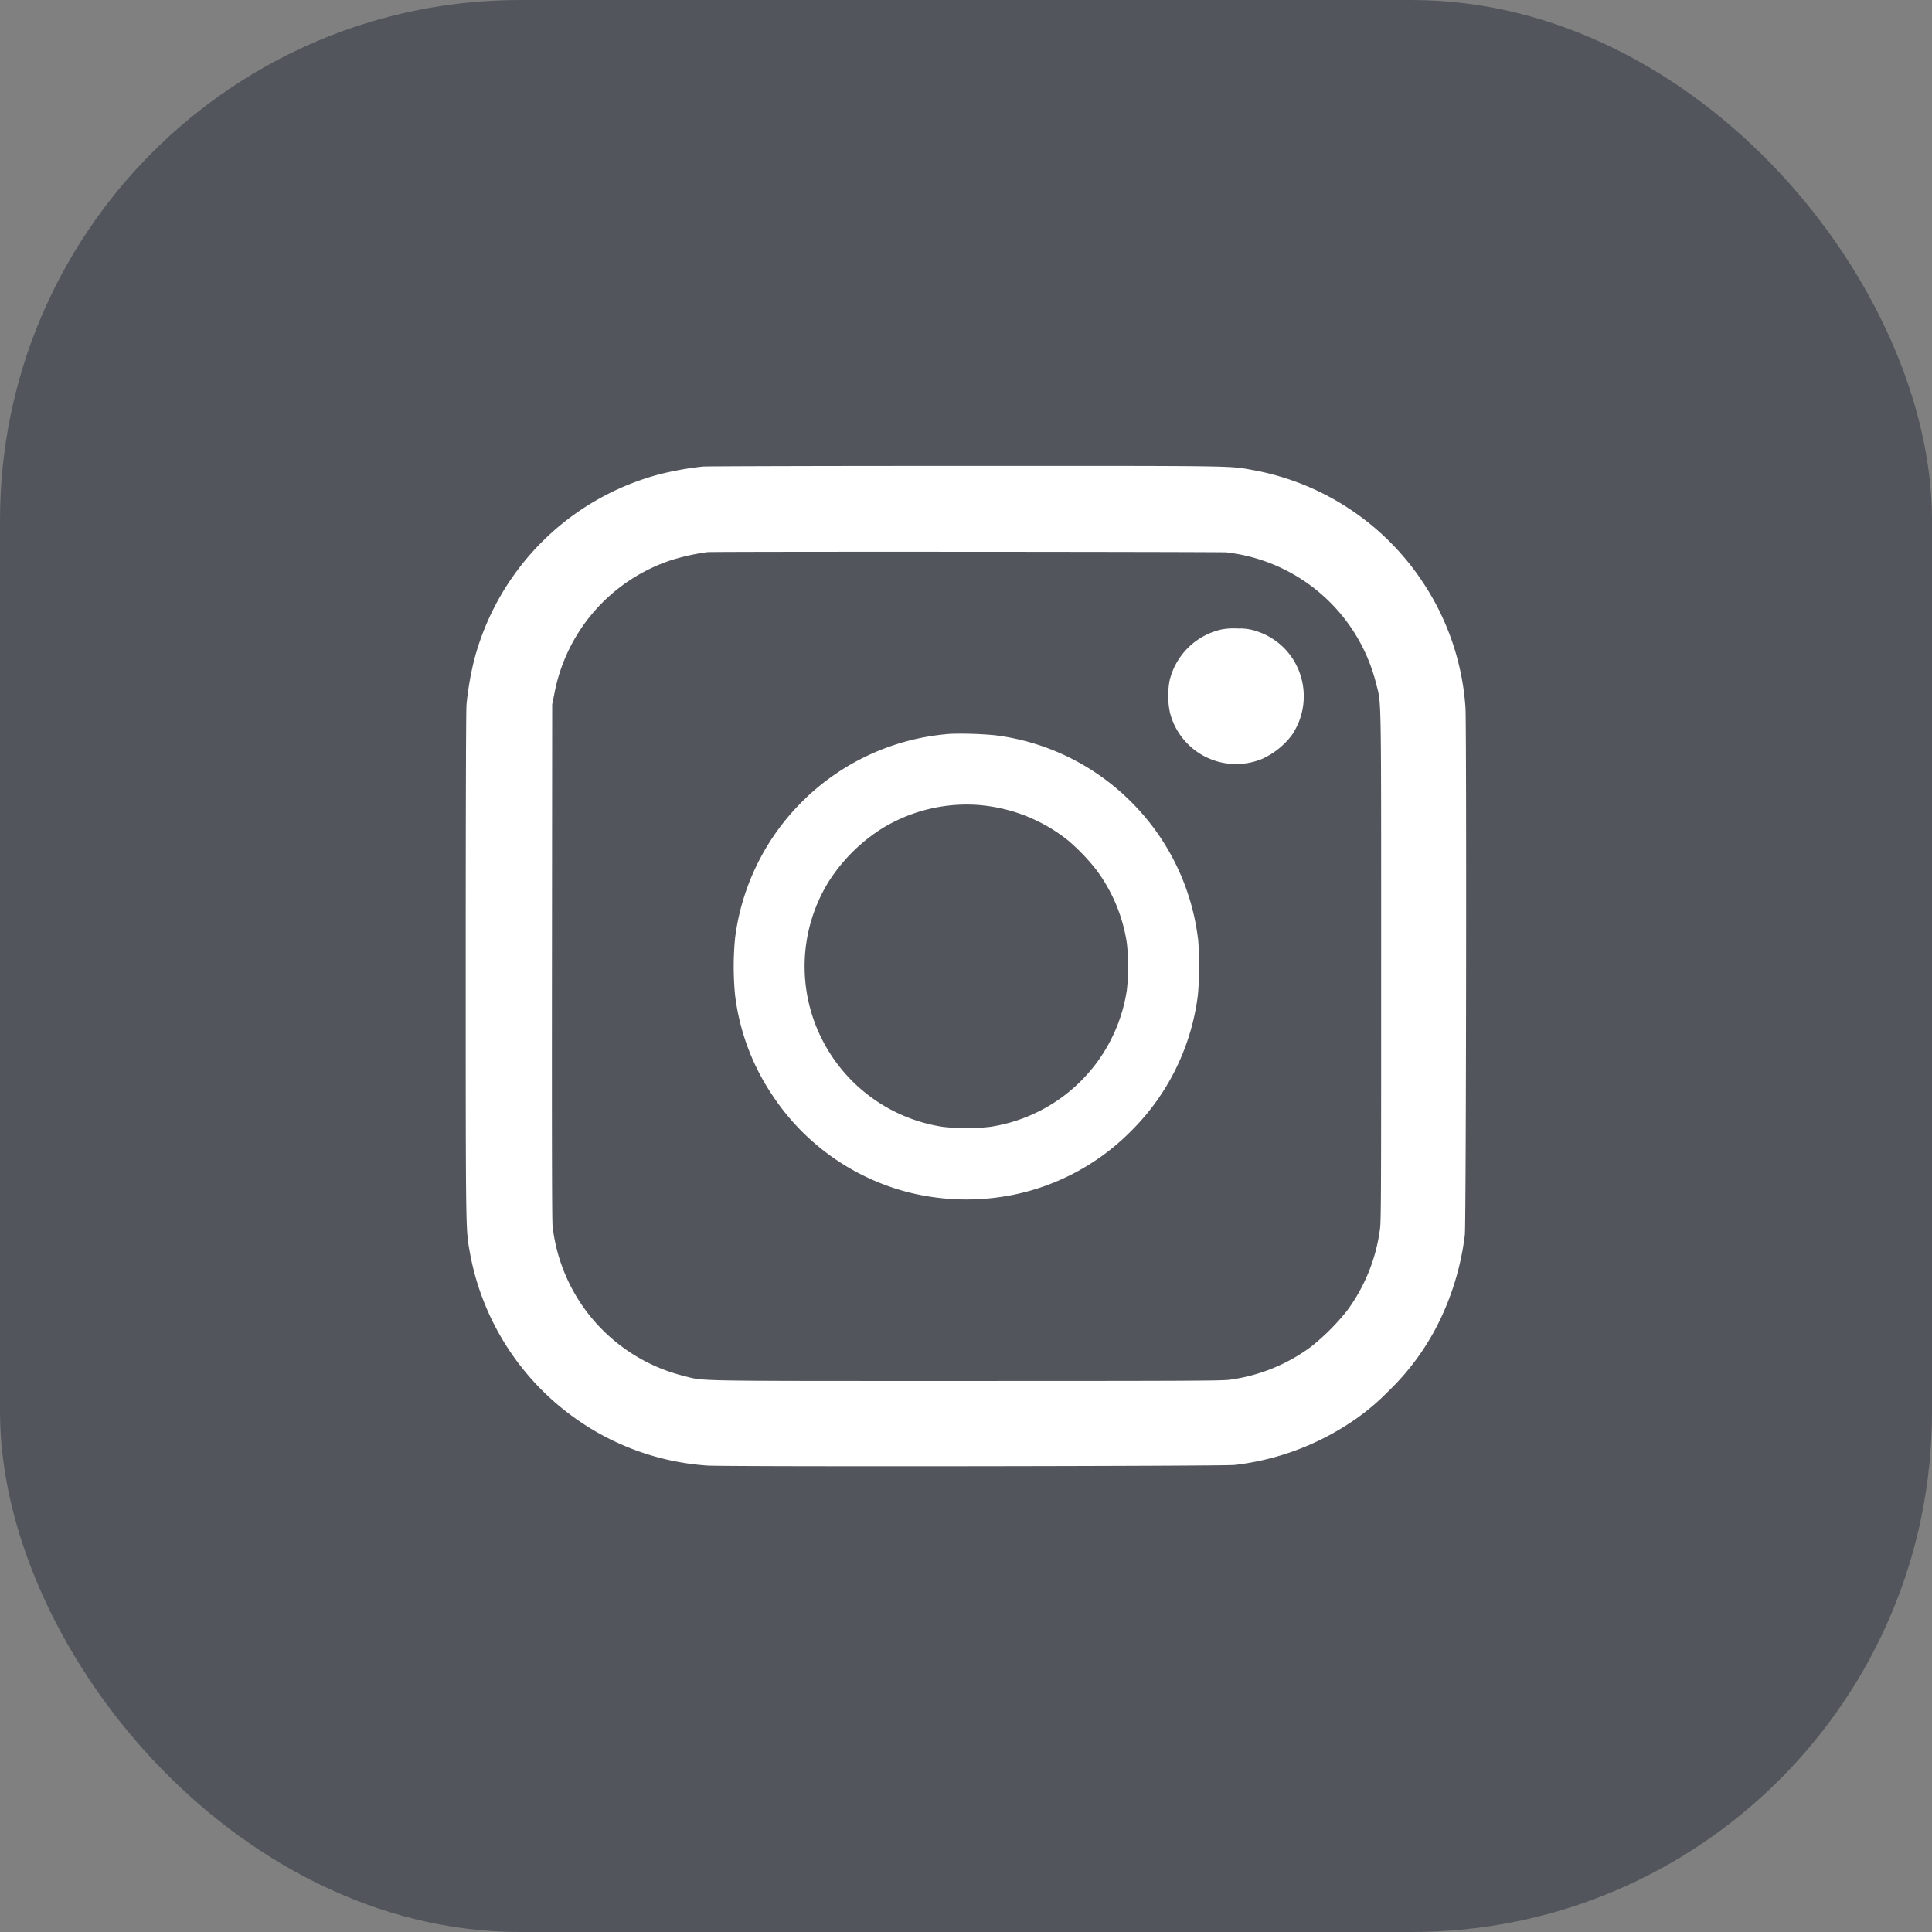 <svg xmlns="http://www.w3.org/2000/svg" width="52" height="52" viewBox="0 0 52 52">
  <rect x="0" y="0" width="52" height="52" fill="#808080" stroke="none"/>
  <g id="그룹_8415" data-name="그룹 8415" transform="translate(-1346 -5880)">
    <rect id="사각형_4034" data-name="사각형 4034" width="52" height="52" rx="14" transform="translate(1346 5880)" fill="#52565c"/>
    <g id="_1562139" data-name="1562139" transform="translate(1358.536 7172.467)">
      <path id="패스_14671" data-name="패스 14671" d="M6.385-1279.91a8.561,8.561,0,0,0-1.136.2,7.011,7.011,0,0,0-5.029,5.029,8.5,8.5,0,0,0-.2,1.178c-.013.164-.021,2.642-.021,7.04,0,7.381,0,7.073.116,7.732a7,7,0,0,0,2.857,4.456,6.94,6.94,0,0,0,3.528,1.254c.45.034,13.954.019,14.2-.017a7.114,7.114,0,0,0,3.038-1.092,6.105,6.105,0,0,0,1.071-.869,6.7,6.7,0,0,0,1.519-2.173,7.332,7.332,0,0,0,.562-2.055c.036-.248.05-13.752.017-14.2a6.945,6.945,0,0,0-1.138-3.356,6.982,6.982,0,0,0-4.572-3.03c-.659-.12-.343-.116-7.774-.114C9.669-1279.928,6.5-1279.918,6.385-1279.91Zm14.108,2.312a4.7,4.7,0,0,1,4.008,3.524c.145.576.137.061.137,7.617,0,6.009,0,6.855-.032,7.073a4.727,4.727,0,0,1-.89,2.2,6.134,6.134,0,0,1-.964.964,4.729,4.729,0,0,1-2.2.89c-.219.027-1.065.032-7.074.032-7.556,0-7.04.008-7.617-.137a4.7,4.7,0,0,1-3.524-4.027c-.017-.143-.021-2.241-.017-7.124l.006-6.922.059-.29a4.7,4.7,0,0,1,3.143-3.592,5.791,5.791,0,0,1,.974-.216C6.692-1277.625,20.326-1277.616,20.492-1277.6Z" transform="translate(0 0)" fill="#fff"/>
      <path id="패스_14672" data-name="패스 14672" d="M922.43-1066.671a1.854,1.854,0,0,0-1.4,1.367,2.189,2.189,0,0,0,.01.882,1.836,1.836,0,0,0,2.486,1.232,2.08,2.08,0,0,0,.789-.632,1.862,1.862,0,0,0-.015-2.121,1.828,1.828,0,0,0-.9-.67,1.373,1.373,0,0,0-.52-.082A1.869,1.869,0,0,0,922.43-1066.671Z" transform="translate(-902.084 -208.855)" fill="#fff"/>
      <path id="패스_14673" data-name="패스 14673" d="M328.361-957.662a6.3,6.3,0,0,0-4.015,1.832,6.29,6.29,0,0,0-1.8,3.672,8.065,8.065,0,0,0,0,1.526,6.159,6.159,0,0,0,1.006,2.7,6.255,6.255,0,0,0,3.618,2.6,6.388,6.388,0,0,0,2.869.077,6.19,6.19,0,0,0,3.163-1.712,6.234,6.234,0,0,0,1.8-3.654,8.814,8.814,0,0,0,.01-1.477,6.272,6.272,0,0,0-1.816-3.742,6.266,6.266,0,0,0-3.653-1.783A10.017,10.017,0,0,0,328.361-957.662Zm.788,1.921a4.425,4.425,0,0,1,2.353.943,5.532,5.532,0,0,1,.76.788,4.373,4.373,0,0,1,.829,1.98,5.7,5.7,0,0,1,0,1.268,4.384,4.384,0,0,1-3.679,3.679,5.752,5.752,0,0,1-1.274,0,4.377,4.377,0,0,1-3.273-2.4,4.341,4.341,0,0,1,.179-4.164,4.626,4.626,0,0,1,1.481-1.481A4.366,4.366,0,0,1,329.148-955.742Z" transform="translate(-315.298 -315.055)" fill="#fff"/>
    </g>
  </g>
</svg>
